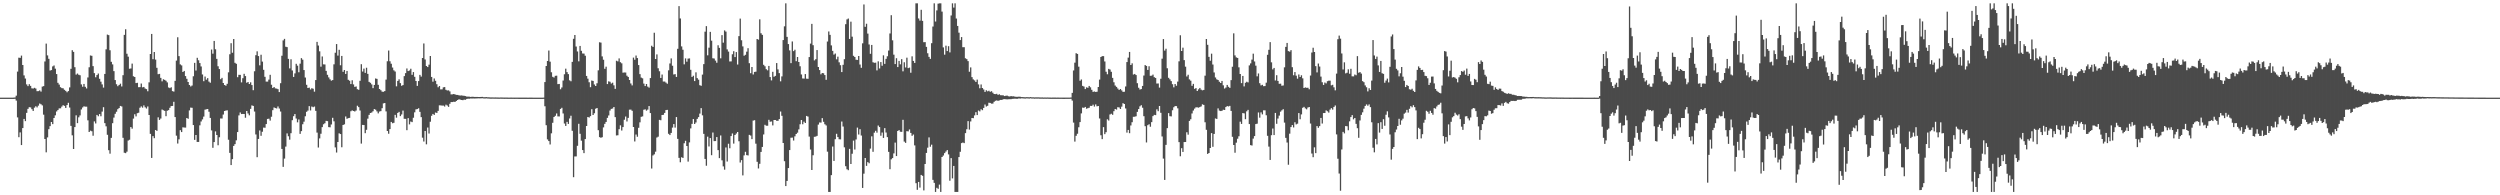 <?xml version="1.0" encoding="UTF-8"?>
<svg xmlns="http://www.w3.org/2000/svg" width="1920" height="150">
  <path d="M0 75.000h1v1.000H0zM1 75.000h1v1.000H1zM2 75.000h1v1.000H2zM3 75.000h1v1.000H3zM4 75.000h1v1.000H4zM5 75.000h1v1.000H5zM6 75.000h1v1.000H6zM7 75.000h1v1.000H7zM8 75.000h1v1.000H8zM9 75.000h1v1.000H9zM10 74.979h1v1.000H10zM11 74.868h1v1.000H11zM12 73.455h1v3.813H12zM13 55.000h1v35.165H13zM14 44.292h1v61.070H14zM15 44.433h1v57.239H15zM16 42.713h1v68.704H16zM17 49.907h1v48.448H17zM18 57.889h1v33.437H18zM19 60.335h1v32.685H19zM20 64.797h1v21.875H20zM21 66.139h1v17.495H21zM22 64.678h1v17.643H22zM23 65.930h1v16.537H23zM24 67.817h1v16.071H24zM25 67.968h1v17.254H25zM26 67.422h1v15.271H26zM27 68.000h1v13.591H27zM28 70.046h1v12.436H28zM29 70.009h1v11.119H29zM30 69.437h1v10.100H30zM31 70.328h1v9.750H31zM32 66.499h1v14.444H32zM33 66.130h1v21.918H33zM34 47.190h1v59.561H34zM35 33.482h1v83.513H35zM36 42.541h1v62.969H36zM37 45.179h1v54.049H37zM38 54.153h1v42.702H38zM39 53.810h1v39.898H39zM40 50.998h1v44.318H40zM41 50.263h1v40.350H41zM42 52.740h1v35.838H42zM43 56.903h1v28.725H43zM44 63.570h1v20.971H44zM45 64.992h1v18.254H45zM46 66.979h1v16.209H46zM47 67.693h1v14.188H47zM48 67.858h1v12.941H48zM49 68.967h1v12.334H49zM50 69.800h1v13.109H50zM51 70.871h1v9.810H51zM52 69.934h1v9.032H52zM53 67.112h1v15.449H53zM54 52.819h1v43.846H54zM55 38.576h1v65.350H55zM56 39.830h1v74.586H56zM57 51.598h1v45.987H57zM58 57.272h1v31.280H58zM59 56.451h1v38.102H59zM60 57.408h1v32.710H60zM61 57.783h1v30.838H61zM62 64.797h1v19.249H62zM63 66.620h1v15.897H63zM64 64.468h1v17.175H64zM65 66.649h1v15.268H65zM66 67.958h1v13.959H66zM67 59.492h1v32.919H67zM68 51.653h1v49.712H68zM69 42.581h1v57.788H69zM70 42.865h1v57.958H70zM71 50.811h1v53.452H71zM72 56.168h1v37.071H72zM73 59.357h1v35.482H73zM74 57.671h1v30.615H74zM75 56.500h1v32.790H75zM76 60.508h1v27.073H76zM77 62.717h1v26.551H77zM78 64.817h1v20.896H78zM79 67.255h1v15.059H79zM80 56.791h1v37.753H80zM81 37.904h1v59.109H81zM82 26.556h1v76.967H82zM83 26.972h1v88.402H83zM84 38.619h1v79.393H84zM85 47.484h1v58.404H85zM86 49.453h1v45.169H86zM87 54.649h1v35.656H87zM88 61.503h1v25.919H88zM89 64.719h1v21.103H89zM90 66.195h1v17.646H90zM91 65.229h1v17.787H91zM92 64.279h1v17.097H92zM93 66.389h1v15.359H93zM94 57.753h1v48.089H94zM95 26.778h1v90.528H95zM96 22.453h1v95.179H96zM97 41.251h1v75.253H97zM98 43.543h1v64.413H98zM99 52.802h1v54.510H99zM100 52.565h1v44.999H100zM101 48.821h1v49.984H101zM102 58.571h1v32.492H102zM103 59.137h1v28.640H103zM104 63.808h1v25.576H104zM105 63.597h1v23.362H105zM106 66.956h1v19.635H106zM107 66.909h1v15.835H107zM108 64.134h1v17.597H108zM109 67.069h1v15.622H109zM110 66.744h1v14.224H110zM111 68.015h1v14.430H111zM112 68.432h1v14.941H112zM113 70.068h1v11.715H113zM114 63.253h1v25.044H114zM115 41.454h1v61.376H115zM116 26.067h1v95.206H116zM117 45.450h1v59.076H117zM118 39.960h1v66.198H118zM119 45.787h1v54.069H119zM120 52.075h1v48.419H120zM121 56.984h1v33.139H121zM122 56.734h1v35.391H122zM123 59.785h1v31.251H123zM124 62.469h1v21.653H124zM125 60.872h1v23.828H125zM126 61.328h1v23.827H126zM127 62.027h1v27.225H127zM128 63.289h1v21.756H128zM129 67.152h1v17.445H129zM130 67.677h1v15.121H130zM131 67.025h1v14.442H131zM132 69.980h1v11.389H132zM133 70.369h1v7.792H133zM134 62.096h1v27.810H134zM135 46.546h1v57.622H135zM136 28.601h1v81.635H136zM137 43.113h1v63.914H137zM138 49.440h1v50.566H138zM139 50.206h1v51.220H139zM140 55.307h1v42.466H140zM141 54.460h1v43.509H141zM142 58.394h1v39.599H142zM143 60.514h1v30.110H143zM144 62.963h1v28.284H144zM145 65.288h1v19.520H145zM146 66.408h1v16.223H146zM147 65.675h1v17.138H147zM148 58.595h1v37.463H148zM149 48.285h1v59.121H149zM150 54.186h1v49.479H150zM151 44.398h1v64.631H151zM152 46.288h1v62.722H152zM153 48.449h1v47.808H153zM154 51.050h1v42.253H154zM155 57.196h1v34.481H155zM156 62.336h1v27.207H156zM157 58.759h1v25.474H157zM158 61.198h1v22.727H158zM159 59.982h1v23.721H159zM160 62.662h1v23.155H160zM161 63.563h1v27.005H161zM162 38.041h1v62.081H162zM163 41.227h1v72.264H163zM164 31.461h1v77.636H164zM165 37.816h1v63.106H165zM166 45.204h1v58.494H166zM167 50.904h1v60.658H167zM168 53.038h1v52.380H168zM169 60.807h1v30.161H169zM170 59.778h1v31.275H170zM171 63.726h1v24.240H171zM172 65.265h1v19.994H172zM173 65.845h1v19.056H173zM174 64.361h1v20.361H174zM175 55.575h1v51.753H175zM176 41.665h1v75.757H176zM177 33.176h1v93.618H177zM178 40.521h1v81.715H178zM179 29.931h1v82.159H179zM180 48.231h1v62.485H180zM181 49.016h1v58.764H181zM182 59.304h1v42.110H182zM183 57.448h1v31.163H183zM184 57.478h1v28.917H184zM185 63.298h1v24.284H185zM186 60.048h1v27.466H186zM187 56.680h1v30.889H187zM188 58.423h1v32.010H188zM189 63.530h1v21.723H189zM190 62.972h1v24.149H190zM191 64.519h1v24.056H191zM192 63.234h1v20.399H192zM193 65.319h1v15.617H193zM194 69.288h1v12.058H194zM195 54.730h1v30.907H195zM196 42.408h1v60.877H196zM197 39.421h1v81.306H197zM198 43.076h1v63.644H198zM199 50.186h1v50.016H199zM200 42.038h1v62.264H200zM201 47.328h1v53.834H201zM202 53.620h1v44.387H202zM203 59.002h1v39.080H203zM204 62.660h1v32.599H204zM205 62.687h1v28.632H205zM206 61.117h1v30.003H206zM207 57.452h1v35.145H207zM208 65.061h1v24.609H208zM209 67.582h1v17.069H209zM210 66.803h1v15.721H210zM211 67.913h1v15.099H211zM212 68.026h1v15.288H212zM213 68.510h1v13.262H213zM214 70.696h1v12.652H214zM215 63.921h1v21.718H215zM216 42.821h1v71.543H216zM217 31.044h1v97.129H217zM218 29.874h1v91.956H218zM219 35.890h1v76.696H219zM220 36.212h1v66.223H220zM221 45.212h1v59.450H221zM222 52.521h1v54.739H222zM223 45.503h1v56.813H223zM224 54.136h1v38.160H224zM225 59.105h1v30.137H225zM226 56.382h1v31.221H226zM227 49.024h1v42.028H227zM228 50.445h1v43.492H228zM229 55.517h1v36.244H229zM230 48.901h1v53.887H230zM231 44.640h1v56.058H231zM232 45.828h1v49.608H232zM233 53.815h1v39.629H233zM234 59.554h1v29.747H234zM235 65.112h1v20.753H235zM236 67.564h1v17.362H236zM237 67.254h1v14.259H237zM238 68.710h1v16.147H238zM239 67.741h1v14.071H239zM240 68.157h1v14.157H240zM241 70.394h1v11.415H241zM242 61.514h1v23.631H242zM243 32.134h1v69.717H243zM244 34.980h1v78.323H244zM245 39.398h1v66.896H245zM246 51.189h1v51.533H246zM247 43.387h1v54.238H247zM248 49.388h1v46.053H248zM249 49.489h1v45.162H249zM250 54.420h1v38.393H250zM251 57.456h1v35.594H251zM252 59.450h1v38.178H252zM253 60.933h1v36.881H253zM254 61.958h1v33.609H254zM255 61.485h1v28.983H255zM256 49.418h1v43.755H256zM257 40.486h1v72.741H257zM258 33.825h1v83.300H258zM259 42.692h1v66.356H259zM260 38.267h1v64.136H260zM261 50.101h1v52.860H261zM262 42.953h1v70.131H262zM263 55.142h1v40.849H263zM264 53.780h1v41.718H264zM265 56.782h1v32.645H265zM266 54.471h1v36.753H266zM267 61.267h1v29.483H267zM268 62.029h1v28.503H268zM269 64.551h1v20.882H269zM270 61.660h1v23.129H270zM271 64.822h1v20.438H271zM272 66.718h1v18.921H272zM273 66.392h1v18.519H273zM274 68.514h1v12.715H274zM275 68.974h1v13.317H275zM276 62.057h1v22.855H276zM277 49.282h1v61.009H277zM278 54.944h1v40.979H278zM279 52.709h1v43.362H279zM280 55.979h1v46.337H280zM281 52.010h1v47.684H281zM282 56.710h1v34.440H282zM283 62.865h1v25.361H283zM284 63.601h1v23.206H284zM285 64.833h1v21.602H285zM286 67.667h1v17.806H286zM287 65.222h1v18.524H287zM288 60.273h1v23.927H288zM289 60.582h1v24.988H289zM290 65.132h1v21.946H290zM291 68.329h1v17.355H291zM292 69.277h1v16.059H292zM293 70.391h1v12.728H293zM294 70.513h1v8.902H294zM295 69.960h1v9.139H295zM296 61.127h1v24.415H296zM297 47.056h1v53.548H297zM298 38.826h1v63.894H298zM299 47.029h1v52.105H299zM300 48.939h1v44.731H300zM301 51.878h1v42.768H301zM302 54.027h1v40.278H302zM303 54.944h1v33.262H303zM304 66.305h1v24.078H304zM305 62.141h1v24.569H305zM306 60.922h1v24.972H306zM307 63.862h1v25.305H307zM308 65.911h1v21.988H308zM309 65.310h1v19.620H309zM310 58.488h1v32.734H310zM311 56.171h1v35.102H311zM312 52.583h1v47.411H312zM313 54.576h1v36.163H313zM314 54.121h1v41.398H314zM315 52.801h1v40.550H315zM316 57.423h1v36.378H316zM317 55.368h1v35.039H317zM318 58.984h1v27.265H318zM319 62.208h1v21.791H319zM320 65.955h1v17.817H320zM321 62.262h1v20.903H321zM322 57.489h1v28.413H322zM323 58.828h1v31.156H323zM324 44.544h1v61.201H324zM325 33.363h1v75.343H325zM326 45.681h1v54.918H326zM327 50.695h1v60.136H327zM328 51.495h1v46.447H328zM329 49.688h1v52.862H329zM330 42.994h1v50.476H330zM331 59.099h1v29.844H331zM332 62.727h1v24.757H332zM333 60.278h1v27.980H333zM334 62.055h1v24.356H334zM335 64.679h1v22.044H335zM336 67.030h1v18.109H336zM337 66.041h1v14.847H337zM338 68.673h1v12.260H338zM339 68.626h1v12.497H339zM340 67.092h1v14.007H340zM341 66.877h1v14.925H341zM342 68.973h1v11.403H342zM343 69.495h1v11.560H343zM344 69.388h1v12.688H344zM345 70.188h1v9.531H345zM346 72.507h1v5.903H346zM347 72.440h1v5.931H347zM348 72.171h1v5.939H348zM349 72.504h1v5.794H349zM350 72.858h1v4.675H350zM351 72.925h1v3.886H351zM352 73.199h1v3.055H352zM353 73.343h1v3.216H353zM354 73.267h1v3.529H354zM355 73.490h1v3.448H355zM356 73.591h1v2.949H356zM357 73.762h1v2.888H357zM358 74.197h1v1.785H358zM359 74.211h1v1.564H359zM360 74.261h1v1.578H360zM361 74.464h1v1.180H361zM362 74.281h1v1.403H362zM363 74.333h1v1.307H363zM364 74.424h1v1.225H364zM365 74.466h1v1.167H365zM366 74.422h1v1.144H366zM367 74.514h1v1.028H367zM368 74.494h1v1.085H368zM369 74.458h1v1.061H369zM370 74.407h1v1.058H370zM371 74.637h1v1.000H371zM372 74.652h1v1.000H372zM373 74.567h1v1.000H373zM374 74.693h1v1.000H374zM375 74.716h1v1.000H375zM376 74.811h1v1.000H376zM377 74.814h1v1.000H377zM378 74.793h1v1.000H378zM379 74.849h1v1.000H379zM380 74.813h1v1.000H380zM381 74.829h1v1.000H381zM382 74.855h1v1.000H382zM383 74.883h1v1.000H383zM384 74.853h1v1.000H384zM385 74.875h1v1.000H385zM386 74.904h1v1.000H386zM387 74.932h1v1.000H387zM388 74.883h1v1.000H388zM389 74.909h1v1.000H389zM390 74.937h1v1.000H390zM391 74.943h1v1.000H391zM392 74.932h1v1.000H392zM393 74.938h1v1.000H393zM394 74.954h1v1.000H394zM395 74.956h1v1.000H395zM396 74.953h1v1.000H396zM397 74.952h1v1.000H397zM398 74.960h1v1.000H398zM399 74.964h1v1.000H399zM400 74.977h1v1.000H400zM401 74.979h1v1.000H401zM402 74.979h1v1.000H402zM403 74.980h1v1.000H403zM404 74.977h1v1.000H404zM405 74.989h1v1.000H405zM406 74.981h1v1.000H406zM407 74.978h1v1.000H407zM408 74.983h1v1.000H408zM409 74.986h1v1.000H409zM410 74.989h1v1.000H410zM411 74.990h1v1.000H411zM412 74.985h1v1.000H412zM413 74.988h1v1.000H413zM414 74.989h1v1.000H414zM415 74.990h1v1.000H415zM416 74.992h1v1.000H416zM417 74.939h1v1.000H417zM418 63.017h1v18.584H418zM419 50.663h1v45.515H419zM420 46.858h1v60.212H420zM421 38.806h1v69.542H421zM422 47.347h1v63.618H422zM423 55.478h1v46.900H423zM424 58.990h1v35.332H424zM425 59.543h1v30.299H425zM426 58.195h1v30.728H426zM427 58.097h1v29.039H427zM428 64.634h1v24.780H428zM429 64.442h1v24.992H429zM430 68.566h1v15.074H430zM431 67.174h1v15.599H431zM432 61.831h1v25.317H432zM433 57.054h1v37.804H433zM434 52.734h1v43.986H434zM435 55.400h1v38.212H435zM436 56.943h1v38.220H436zM437 61.684h1v29.318H437zM438 62.401h1v26.503H438zM439 47.506h1v52.935H439zM440 29.789h1v106.315H440zM441 26.881h1v93.310H441zM442 35.711h1v84.391H442zM443 39.542h1v72.436H443zM444 47.094h1v47.968H444zM445 35.266h1v67.508H445zM446 38.991h1v69.026H446zM447 41.077h1v74.194H447zM448 41.175h1v76.436H448zM449 42.797h1v64.020H449zM450 58.323h1v38.423H450zM451 60.402h1v29.465H451zM452 63.191h1v27.060H452zM453 66.983h1v22.190H453zM454 61.850h1v22.033H454zM455 62.148h1v26.182H455zM456 64.890h1v22.087H456zM457 66.051h1v17.461H457zM458 63.962h1v18.988H458zM459 54.018h1v45.975H459zM460 32.450h1v72.873H460zM461 32.728h1v73.084H461zM462 43.315h1v62.042H462zM463 45.870h1v51.983H463zM464 52.860h1v42.281H464zM465 51.203h1v42.449H465zM466 64.539h1v25.964H466zM467 62.438h1v26.251H467zM468 62.795h1v22.072H468zM469 64.143h1v19.477H469zM470 63.477h1v19.900H470zM471 65.539h1v16.645H471zM472 68.267h1v21.677H472zM473 46.624h1v57.423H473zM474 47.154h1v56.722H474zM475 44.848h1v54.355H475zM476 47.790h1v48.489H476zM477 48.619h1v51.649H477zM478 55.804h1v41.770H478zM479 55.652h1v36.325H479zM480 55.686h1v33.804H480zM481 58.128h1v35.168H481zM482 59.083h1v31.416H482zM483 61.445h1v22.784H483zM484 64.111h1v20.052H484zM485 65.578h1v19.511H485zM486 44.248h1v53.265H486zM487 45.865h1v62.783H487zM488 42.666h1v60.641H488zM489 44.619h1v60.409H489zM490 49.996h1v48.131H490zM491 56.920h1v37.012H491zM492 59.574h1v30.147H492zM493 60.176h1v29.209H493zM494 64.195h1v20.063H494zM495 66.083h1v17.889H495zM496 64.501h1v20.468H496zM497 66.503h1v17.665H497zM498 67.258h1v14.182H498zM499 59.936h1v26.919H499zM500 35.146h1v94.265H500zM501 36.020h1v83.382H501zM502 25.145h1v93.402H502zM503 45.318h1v71.165H503zM504 41.793h1v63.813H504zM505 52.447h1v52.501H505zM506 54.733h1v37.349H506zM507 59.834h1v32.533H507zM508 57.218h1v31.080H508zM509 62.621h1v25.541H509zM510 62.643h1v24.083H510zM511 63.445h1v21.080H511zM512 64.323h1v20.066H512zM513 54.035h1v48.706H513zM514 48.763h1v54.982H514zM515 44.848h1v57.234H515zM516 50.459h1v47.534H516zM517 57.213h1v38.070H517zM518 56.956h1v41.026H518zM519 59.077h1v30.844H519zM520 37.495h1v69.144H520zM521 4.721h1v116.502H521zM522 14.165h1v110.458H522zM523 35.617h1v85.139H523zM524 38.181h1v83.095H524zM525 49.387h1v60.619H525zM526 44.844h1v63.277H526zM527 47.363h1v64.746H527zM528 45.004h1v79.122H528zM529 44.854h1v64.499H529zM530 53.589h1v45.020H530zM531 59.070h1v36.065H531zM532 58.166h1v33.283H532zM533 62.272h1v32.960H533zM534 55.565h1v38.504H534zM535 60.014h1v31.292H535zM536 61.170h1v28.798H536zM537 65.423h1v21.799H537zM538 65.870h1v17.188H538zM539 57.290h1v31.260H539zM540 49.258h1v53.564H540zM541 24.342h1v97.715H541zM542 20.077h1v107.207H542zM543 42.489h1v62.486H543zM544 36.616h1v75.894H544zM545 24.466h1v81.554H545zM546 31.240h1v87.948H546zM547 44.723h1v57.076H547zM548 44.951h1v63.452H548zM549 46.530h1v61.830H549zM550 48.189h1v57.068H550zM551 34.745h1v80.575H551zM552 36.770h1v84.680H552zM553 44.780h1v59.273H553zM554 26.980h1v96.132H554zM555 32.782h1v95.036H555zM556 23.343h1v106.964H556zM557 24.269h1v88.965H557zM558 37.944h1v86.135H558zM559 39.648h1v70.739H559zM560 47.225h1v66.639H560zM561 47.131h1v57.358H561zM562 41.668h1v60.818H562zM563 39.317h1v70.952H563zM564 43.803h1v59.859H564zM565 39.987h1v62.559H565zM566 49.587h1v51.774H566zM567 27.747h1v80.760H567zM568 14.278h1v110.563H568zM569 30.947h1v92.046H569zM570 35.626h1v99.103H570zM571 42.804h1v76.526H571zM572 42.070h1v74.499H572zM573 39.695h1v79.444H573zM574 37.001h1v82.378H574zM575 48.513h1v55.058H575zM576 56.195h1v47.882H576zM577 51.433h1v55.398H577zM578 57.214h1v35.412H578zM579 55.237h1v37.084H579zM580 55.063h1v55.287H580zM581 29.949h1v94.316H581zM582 30.475h1v98.920H582zM583 14.843h1v110.934H583zM584 25.561h1v91.105H584zM585 26.765h1v86.071H585zM586 49.789h1v53.488H586zM587 50.905h1v44.948H587zM588 53.138h1v43.447H588zM589 54.039h1v42.543H589zM590 50.660h1v41.363H590zM591 59.204h1v34.284H591zM592 61.727h1v31.537H592zM593 55.137h1v41.169H593zM594 58.947h1v33.235H594zM595 58.253h1v33.909H595zM596 48.415h1v44.348H596zM597 53.323h1v39.461H597zM598 56.173h1v35.260H598zM599 62.472h1v23.176H599zM600 58.681h1v30.240H600zM601 30.748h1v79.074H601zM602 20.215h1v103.575H602zM603 2.579h1v140.295H603zM604 28.315h1v110.634H604zM605 33.835h1v95.217H605zM606 38.707h1v76.531H606zM607 48.476h1v57.328H607zM608 31.825h1v73.874H608zM609 39.246h1v68.676H609zM610 38.209h1v66.471H610zM611 46.998h1v55.902H611zM612 43.762h1v58.137H612zM613 47.621h1v51.775H613zM614 50.899h1v44.540H614zM615 57.184h1v34.969H615zM616 60.249h1v35.187H616zM617 60.351h1v33.086H617zM618 56.907h1v37.577H618zM619 60.427h1v28.597H619zM620 60.521h1v29.050H620zM621 43.813h1v61.122H621zM622 33.506h1v81.317H622zM623 18.315h1v112.243H623zM624 34.724h1v84.525H624zM625 46.379h1v58.680H625zM626 45.456h1v59.440H626zM627 38.444h1v65.902H627zM628 51.441h1v44.278H628zM629 53.824h1v40.239H629zM630 57.102h1v37.035H630zM631 56.053h1v34.674H631zM632 56.275h1v37.281H632zM633 57.658h1v37.760H633zM634 61.288h1v35.047H634zM635 31.871h1v84.624H635zM636 24.179h1v123.242H636zM637 26.803h1v120.618H637zM638 34.843h1v99.660H638zM639 39.049h1v73.472H639zM640 41.927h1v81.678H640zM641 41.131h1v65.755H641zM642 45.583h1v57.173H642zM643 43.515h1v61.751H643zM644 47.868h1v59.084H644zM645 50.088h1v56.963H645zM646 55.340h1v37.988H646zM647 49.752h1v47.442H647zM648 45.458h1v67.700H648zM649 18.562h1v109.075H649zM650 14.875h1v115.128H650zM651 14.238h1v116.499H651zM652 29.918h1v84.387H652zM653 16.648h1v109.310H653zM654 28.169h1v89.906H654zM655 42.857h1v65.113H655zM656 43.779h1v71.063H656zM657 45.853h1v61.258H657zM658 46.041h1v51.939H658zM659 42.995h1v60.347H659zM660 49.565h1v49.668H660zM661 52.071h1v52.040H661zM662 33.269h1v111.076H662zM663 3.454h1v129.940H663zM664 20.558h1v100.792H664zM665 18.235h1v109.147H665zM666 25.820h1v98.710H666zM667 34.174h1v91.232H667zM668 41.316h1v72.817H668zM669 34.493h1v70.189H669zM670 47.825h1v68.746H670zM671 48.212h1v53.654H671zM672 48.128h1v52.325H672zM673 54.082h1v47.828H673zM674 47.088h1v49.331H674zM675 52.595h1v45.007H675zM676 47.652h1v56.579H676zM677 50.507h1v51.304H677zM678 42.495h1v63.459H678zM679 49.031h1v49.353H679zM680 45.194h1v56.565H680zM681 43.195h1v62.100H681zM682 38.796h1v77.821H682zM683 25.681h1v104.275H683zM684 11.683h1v110.663H684zM685 30.959h1v90.443H685zM686 41.998h1v75.808H686zM687 49.210h1v60.330H687zM688 44.706h1v75.165H688zM689 51.515h1v49.102H689zM690 46.772h1v53.144H690zM691 49.425h1v51.764H691zM692 45.432h1v55.830H692zM693 54.802h1v37.194H693zM694 47.796h1v60.953H694zM695 51.816h1v57.899H695zM696 44.268h1v56.504H696zM697 52.335h1v48.554H697zM698 51.900h1v47.543H698zM699 55.859h1v46.214H699zM700 43.269h1v61.040H700zM701 46.798h1v56.527H701zM702 48.345h1v63.332H702zM703 2.579h1v138.123H703zM704 2.579h1v143.168H704zM705 14.179h1v125.536H705zM706 15.805h1v128.251H706zM707 7.536h1v126.823H707zM708 16.023h1v118.989H708zM709 32.430h1v113.778H709zM710 32.349h1v93.578H710zM711 36.000h1v81.450H711zM712 40.899h1v72.506H712zM713 43.697h1v61.806H713zM714 45.223h1v67.463H714zM715 33.179h1v77.934H715zM716 20.399h1v117.722H716zM717 2.579h1v137.873H717zM718 16.532h1v130.889H718zM719 7.979h1v136.266H719zM720 2.819h1v142.166H720zM721 2.579h1v139.176H721zM722 2.579h1v144.842H722zM723 8.913h1v111.641H723zM724 36.387h1v83.040H724zM725 41.972h1v75.638H725zM726 35.068h1v81.297H726zM727 39.199h1v76.069H727zM728 35.480h1v83.092H728zM729 40.236h1v98.570H729zM730 11.868h1v109.595H730zM731 2.579h1v134.454H731zM732 5.859h1v121.578H732zM733 2.579h1v144.842H733zM734 14.219h1v133.202H734zM735 19.917h1v127.504H735zM736 25.092h1v95.531H736zM737 30.758h1v85.799H737zM738 28.468h1v81.477H738zM739 36.266h1v73.193H739zM740 36.272h1v73.644H740zM741 44.747h1v57.514H741zM742 45.403h1v53.861H742zM743 46.975h1v46.079H743zM744 55.117h1v44.404H744zM745 51.740h1v41.562H745zM746 59.217h1v31.396H746zM747 60.974h1v29.814H747zM748 61.738h1v26.890H748zM749 62.927h1v23.240H749zM750 61.141h1v27.252H750zM751 64.807h1v20.072H751zM752 67.782h1v17.763H752zM753 64.847h1v19.058H753zM754 67.584h1v17.074H754zM755 68.724h1v14.181H755zM756 70.605h1v9.702H756zM757 69.313h1v12.498H757zM758 70.161h1v11.117H758zM759 69.694h1v9.220H759zM760 70.501h1v8.558H760zM761 70.056h1v9.576H761zM762 71.173h1v8.386H762zM763 72.206h1v5.995H763zM764 72.296h1v5.143H764zM765 72.054h1v5.076H765zM766 72.874h1v4.594H766zM767 72.417h1v4.711H767zM768 73.100h1v3.665H768zM769 73.154h1v3.604H769zM770 73.191h1v3.037H770zM771 73.767h1v2.369H771zM772 73.537h1v2.704H772zM773 73.409h1v2.915H773zM774 73.932h1v2.328H774zM775 74.100h1v2.064H775zM776 73.800h1v2.402H776zM777 73.972h1v1.938H777zM778 73.954h1v1.919H778zM779 74.220h1v1.544H779zM780 74.334h1v1.535H780zM781 74.337h1v1.551H781zM782 74.227h1v1.355H782zM783 74.315h1v1.398H783zM784 74.534h1v1.000H784zM785 74.567h1v1.000H785zM786 74.672h1v1.000H786zM787 74.713h1v1.000H787zM788 74.590h1v1.000H788zM789 74.633h1v1.000H789zM790 74.706h1v1.000H790zM791 74.530h1v1.000H791zM792 74.744h1v1.000H792zM793 74.687h1v1.000H793zM794 74.810h1v1.000H794zM795 74.747h1v1.000H795zM796 74.769h1v1.000H796zM797 74.740h1v1.000H797zM798 74.813h1v1.000H798zM799 74.846h1v1.000H799zM800 74.818h1v1.000H800zM801 74.883h1v1.000H801zM802 74.849h1v1.000H802zM803 74.886h1v1.000H803zM804 74.841h1v1.000H804zM805 74.902h1v1.000H805zM806 74.924h1v1.000H806zM807 74.939h1v1.000H807zM808 74.929h1v1.000H808zM809 74.920h1v1.000H809zM810 74.911h1v1.000H810zM811 74.951h1v1.000H811zM812 74.925h1v1.000H812zM813 74.944h1v1.000H813zM814 74.947h1v1.000H814zM815 74.944h1v1.000H815zM816 74.963h1v1.000H816zM817 74.973h1v1.000H817zM818 74.934h1v1.000H818zM819 74.954h1v1.000H819zM820 74.934h1v1.000H820zM821 74.945h1v1.000H821zM822 74.870h1v1.000H822zM823 71.340h1v5.915H823zM824 54.135h1v40.046H824zM825 48.116h1v60.656H825zM826 40.844h1v63.431H826zM827 41.411h1v61.311H827zM828 51.190h1v46.533H828zM829 62.014h1v31.759H829zM830 61.022h1v26.051H830zM831 65.933h1v16.687H831zM832 66.471h1v16.373H832zM833 68.408h1v13.718H833zM834 67.091h1v16.401H834zM835 67.421h1v15.656H835zM836 66.016h1v16.708H836zM837 67.064h1v14.217H837zM838 68.984h1v12.391H838zM839 70.571h1v9.799H839zM840 70.220h1v11.661H840zM841 70.590h1v9.608H841zM842 70.438h1v11.243H842zM843 66.814h1v14.576H843zM844 61.124h1v29.844H844zM845 43.791h1v60.078H845zM846 43.105h1v63.750H846zM847 43.123h1v54.506H847zM848 47.209h1v55.831H848zM849 55.067h1v46.484H849zM850 57.047h1v34.589H850zM851 52.894h1v39.701H851zM852 53.394h1v34.494H852zM853 55.159h1v32.202H853zM854 59.814h1v28.366H854zM855 63.168h1v22.257H855zM856 65.715h1v18.019H856zM857 66.729h1v17.461H857zM858 67.983h1v14.331H858zM859 69.082h1v13.471H859zM860 68.342h1v15.390H860zM861 69.406h1v12.519H861zM862 70.550h1v8.699H862zM863 70.444h1v9.413H863zM864 66.407h1v16.888H864zM865 47.686h1v54.147H865zM866 44.240h1v55.567H866zM867 39.862h1v62.457H867zM868 49.897h1v46.469H868zM869 48.659h1v45.215H869zM870 57.219h1v32.464H870zM871 56.804h1v32.867H871zM872 57.637h1v31.636H872zM873 63.903h1v22.020H873zM874 67.370h1v16.393H874zM875 68.766h1v12.906H875zM876 68.408h1v12.399H876zM877 66.003h1v16.716H877zM878 58.031h1v31.213H878zM879 49.946h1v46.956H879zM880 50.644h1v58.787H880zM881 53.699h1v42.477H881zM882 50.910h1v44.517H882zM883 58.198h1v39.119H883zM884 58.108h1v35.691H884zM885 57.285h1v31.911H885zM886 59.283h1v28.943H886zM887 59.874h1v28.545H887zM888 64.159h1v19.823H888zM889 64.114h1v21.292H889zM890 67.286h1v14.143H890zM891 60.448h1v26.198H891zM892 45.058h1v59.724H892zM893 29.992h1v91.819H893zM894 38.866h1v99.310H894zM895 37.419h1v73.814H895zM896 52.450h1v45.935H896zM897 59.733h1v27.174H897zM898 60.912h1v28.325H898zM899 62.328h1v27.080H899zM900 64.644h1v20.064H900zM901 67.052h1v15.333H901zM902 64.493h1v16.961H902zM903 65.830h1v15.683H903zM904 62.680h1v20.537H904zM905 47.110h1v62.048H905zM906 27.089h1v92.910H906zM907 39.143h1v74.660H907zM908 36.616h1v80.076H908zM909 46.188h1v62.933H909zM910 51.221h1v57.848H910zM911 58.700h1v42.872H911zM912 57.386h1v46.062H912zM913 61.000h1v31.852H913zM914 61.951h1v29.665H914zM915 65.889h1v21.261H915zM916 64.408h1v20.499H916zM917 68.238h1v15.191H917zM918 67.627h1v14.784H918zM919 69.868h1v12.588H919zM920 68.613h1v14.067H920zM921 67.519h1v14.687H921zM922 68.851h1v12.859H922zM923 69.377h1v10.765H923zM924 69.079h1v11.505H924zM925 58.136h1v35.774H925zM926 29.934h1v69.731H926zM927 34.430h1v83.812H927zM928 43.660h1v73.832H928zM929 46.646h1v67.015H929zM930 41.193h1v61.050H930zM931 49.548h1v63.201H931zM932 55.661h1v47.216H932zM933 59.495h1v31.473H933zM934 60.942h1v30.416H934zM935 61.427h1v21.800H935zM936 62.784h1v22.140H936zM937 63.729h1v21.569H937zM938 62.150h1v22.955H938zM939 65.533h1v18.764H939zM940 67.981h1v16.478H940zM941 67.239h1v15.004H941zM942 65.223h1v16.261H942zM943 66.683h1v15.066H943zM944 67.483h1v13.827H944zM945 61.544h1v23.659H945zM946 51.248h1v53.839H946zM947 25.597h1v85.787H947zM948 42.559h1v74.756H948zM949 44.100h1v65.445H949zM950 44.472h1v62.052H950zM951 51.693h1v52.963H951zM952 56.850h1v36.613H952zM953 63.860h1v31.318H953zM954 58.330h1v28.517H954zM955 66.332h1v20.742H955zM956 63.593h1v27.974H956zM957 62.775h1v22.706H957zM958 63.292h1v21.064H958zM959 50.212h1v45.084H959zM960 48.708h1v62.777H960zM961 45.791h1v65.986H961zM962 41.203h1v65.252H962zM963 47.182h1v57.314H963zM964 50.438h1v44.867H964zM965 58.607h1v36.388H965zM966 56.411h1v29.973H966zM967 63.872h1v26.489H967zM968 65.610h1v20.712H968zM969 65.151h1v22.719H969zM970 66.199h1v18.530H970zM971 66.077h1v18.638H971zM972 63.498h1v25.021H972zM973 42.090h1v62.200H973zM974 38.227h1v74.347H974zM975 32.351h1v90.498H975zM976 47.870h1v55.974H976zM977 53.306h1v45.425H977zM978 52.190h1v51.533H978zM979 61.784h1v24.964H979zM980 57.778h1v37.322H980zM981 62.140h1v28.918H981zM982 64.352h1v24.435H982zM983 64.279h1v21.495H983zM984 65.824h1v18.910H984zM985 65.638h1v18.219H985zM986 51.707h1v42.428H986zM987 35.987h1v69.906H987zM988 32.963h1v76.484H988zM989 39.277h1v87.262H989zM990 39.671h1v62.993H990zM991 38.511h1v59.099H991zM992 51.610h1v44.449H992zM993 57.822h1v40.056H993zM994 55.327h1v38.593H994zM995 58.129h1v37.434H995zM996 60.439h1v34.553H996zM997 57.191h1v29.668H997zM998 59.117h1v32.481H998zM999 57.814h1v30.056H999zM1000 60.150h1v22.628H1000zM1001 67.578h1v14.510H1001zM1002 67.126h1v16.141H1002zM1003 67.416h1v16.571H1003zM1004 67.398h1v15.191H1004zM1005 68.571h1v13.584H1005zM1006 58.033h1v36.834H1006zM1007 40.327h1v77.562H1007zM1008 36.636h1v84.112H1008zM1009 39.960h1v73.181H1009zM1010 50.781h1v66.832H1010zM1011 55.615h1v41.197H1011zM1012 48.795h1v49.342H1012zM1013 51.075h1v45.798H1013zM1014 58.813h1v31.762H1014zM1015 63.175h1v31.702H1015zM1016 65.236h1v21.608H1016zM1017 63.411h1v23.376H1017zM1018 64.045h1v20.747H1018zM1019 62.364h1v23.099H1019zM1020 61.953h1v24.538H1020zM1021 61.971h1v22.205H1021zM1022 65.517h1v17.523H1022zM1023 65.126h1v19.043H1023zM1024 67.095h1v15.031H1024zM1025 69.378h1v11.642H1025zM1026 56.537h1v46.660H1026zM1027 30.130h1v91.790H1027zM1028 27.326h1v105.946H1028zM1029 29.694h1v116.772H1029zM1030 41.044h1v73.734H1030zM1031 53.374h1v47.913H1031zM1032 47.881h1v54.553H1032zM1033 56.371h1v40.453H1033zM1034 55.881h1v41.093H1034zM1035 53.246h1v46.780H1035zM1036 56.608h1v36.559H1036zM1037 52.815h1v37.082H1037zM1038 58.609h1v29.825H1038zM1039 58.662h1v33.009H1039zM1040 57.237h1v33.403H1040zM1041 57.823h1v37.304H1041zM1042 43.135h1v55.311H1042zM1043 55.861h1v49.952H1043zM1044 55.372h1v37.153H1044zM1045 56.526h1v31.713H1045zM1046 62.307h1v23.952H1046zM1047 63.108h1v20.332H1047zM1048 65.571h1v15.798H1048zM1049 67.005h1v13.162H1049zM1050 70.200h1v11.006H1050zM1051 67.772h1v12.422H1051zM1052 69.124h1v13.166H1052zM1053 61.890h1v32.016H1053zM1054 30.792h1v82.667H1054zM1055 42.585h1v74.385H1055zM1056 45.280h1v61.431H1056zM1057 43.493h1v67.401H1057zM1058 50.233h1v44.359H1058zM1059 55.251h1v46.605H1059zM1060 46.805h1v47.022H1060zM1061 56.275h1v42.736H1061zM1062 56.750h1v34.794H1062zM1063 63.564h1v33.001H1063zM1064 61.854h1v26.261H1064zM1065 60.379h1v25.122H1065zM1066 63.300h1v26.858H1066zM1067 51.320h1v51.962H1067zM1068 27.985h1v94.637H1068zM1069 26.484h1v87.863H1069zM1070 37.696h1v75.188H1070zM1071 45.788h1v55.789H1071zM1072 52.853h1v46.651H1072zM1073 54.046h1v42.713H1073zM1074 58.648h1v32.577H1074zM1075 56.244h1v39.568H1075zM1076 51.474h1v41.008H1076zM1077 58.885h1v32.233H1077zM1078 62.038h1v25.248H1078zM1079 66.860h1v19.603H1079zM1080 65.237h1v19.154H1080zM1081 66.050h1v20.431H1081zM1082 68.533h1v15.040H1082zM1083 68.913h1v12.609H1083zM1084 68.139h1v14.277H1084zM1085 69.740h1v11.067H1085zM1086 70.668h1v11.596H1086zM1087 61.761h1v23.004H1087zM1088 53.657h1v53.180H1088zM1089 50.973h1v47.163H1089zM1090 52.188h1v46.960H1090zM1091 53.781h1v52.519H1091zM1092 53.632h1v49.441H1092zM1093 55.335h1v38.919H1093zM1094 58.197h1v33.762H1094zM1095 58.478h1v26.615H1095zM1096 60.097h1v25.710H1096zM1097 65.229h1v22.106H1097zM1098 63.536h1v21.545H1098zM1099 58.832h1v27.920H1099zM1100 58.775h1v29.345H1100zM1101 64.030h1v19.001H1101zM1102 68.312h1v15.153H1102zM1103 69.751h1v12.031H1103zM1104 70.551h1v9.985H1104zM1105 71.325h1v8.882H1105zM1106 71.664h1v7.212H1106zM1107 65.680h1v21.378H1107zM1108 53.908h1v50.626H1108zM1109 39.207h1v71.085H1109zM1110 39.635h1v65.610H1110zM1111 43.390h1v65.280H1111zM1112 58.704h1v36.821H1112zM1113 54.313h1v49.471H1113zM1114 46.589h1v46.934H1114zM1115 59.509h1v30.611H1115zM1116 59.131h1v30.048H1116zM1117 59.661h1v26.939H1117zM1118 60.540h1v27.483H1118zM1119 63.254h1v25.493H1119zM1120 59.330h1v28.449H1120zM1121 57.639h1v33.832H1121zM1122 54.596h1v42.679H1122zM1123 55.128h1v44.606H1123zM1124 54.178h1v41.073H1124zM1125 57.403h1v31.978H1125zM1126 52.698h1v36.516H1126zM1127 58.261h1v32.682H1127zM1128 56.757h1v35.728H1128zM1129 62.566h1v27.664H1129zM1130 65.289h1v18.641H1130zM1131 65.314h1v17.623H1131zM1132 60.587h1v22.663H1132zM1133 61.215h1v24.117H1133zM1134 63.111h1v26.644H1134zM1135 47.727h1v49.368H1135zM1136 49.138h1v58.237H1136zM1137 46.423h1v53.452H1137zM1138 47.504h1v47.816H1138zM1139 53.525h1v38.729H1139zM1140 57.423h1v31.776H1140zM1141 58.792h1v30.551H1141zM1142 64.378h1v24.184H1142zM1143 64.635h1v20.309H1143zM1144 62.711h1v22.551H1144zM1145 65.736h1v21.593H1145zM1146 65.933h1v20.975H1146zM1147 68.951h1v15.328H1147zM1148 67.047h1v16.098H1148zM1149 68.330h1v14.783H1149zM1150 69.083h1v11.598H1150zM1151 68.066h1v12.670H1151zM1152 68.122h1v12.939H1152zM1153 69.954h1v9.470H1153zM1154 70.447h1v10.871H1154zM1155 71.247h1v7.769H1155zM1156 71.615h1v6.620H1156zM1157 72.138h1v7.195H1157zM1158 71.642h1v7.986H1158zM1159 72.062h1v6.320H1159zM1160 72.102h1v5.364H1160zM1161 72.772h1v4.747H1161zM1162 72.734h1v4.717H1162zM1163 73.047h1v4.561H1163zM1164 73.339h1v4.095H1164zM1165 73.723h1v2.915H1165zM1166 73.672h1v2.930H1166zM1167 73.703h1v2.912H1167zM1168 73.804h1v2.728H1168zM1169 74.116h1v1.753H1169zM1170 74.214h1v1.671H1170zM1171 74.324h1v1.392H1171zM1172 74.325h1v1.212H1172zM1173 74.546h1v1.000H1173zM1174 74.524h1v1.000H1174zM1175 74.520h1v1.000H1175zM1176 74.516h1v1.033H1176zM1177 74.424h1v1.000H1177zM1178 74.581h1v1.000H1178zM1179 74.606h1v1.000H1179zM1180 74.640h1v1.000H1180zM1181 74.598h1v1.000H1181zM1182 74.643h1v1.000H1182zM1183 74.657h1v1.000H1183zM1184 74.747h1v1.000H1184zM1185 74.744h1v1.000H1185zM1186 74.813h1v1.000H1186zM1187 74.845h1v1.000H1187zM1188 74.787h1v1.000H1188zM1189 74.780h1v1.000H1189zM1190 74.769h1v1.000H1190zM1191 74.818h1v1.000H1191zM1192 74.860h1v1.000H1192zM1193 74.867h1v1.000H1193zM1194 74.845h1v1.000H1194zM1195 74.861h1v1.000H1195zM1196 74.881h1v1.000H1196zM1197 74.897h1v1.000H1197zM1198 74.925h1v1.000H1198zM1199 74.896h1v1.000H1199zM1200 74.907h1v1.000H1200zM1201 74.933h1v1.000H1201zM1202 74.939h1v1.000H1202zM1203 74.943h1v1.000H1203zM1204 74.946h1v1.000H1204zM1205 74.959h1v1.000H1205zM1206 74.968h1v1.000H1206zM1207 74.942h1v1.000H1207zM1208 74.970h1v1.000H1208zM1209 74.966h1v1.000H1209zM1210 74.966h1v1.000H1210zM1211 74.976h1v1.000H1211zM1212 74.968h1v1.000H1212zM1213 74.975h1v1.000H1213zM1214 74.973h1v1.000H1214zM1215 74.981h1v1.000H1215zM1216 74.985h1v1.000H1216zM1217 74.985h1v1.000H1217zM1218 74.986h1v1.000H1218zM1219 74.989h1v1.000H1219zM1220 74.987h1v1.000H1220zM1221 74.987h1v1.000H1221zM1222 74.992h1v1.000H1222zM1223 74.984h1v1.000H1223zM1224 74.983h1v1.000H1224zM1225 74.992h1v1.000H1225zM1226 74.991h1v1.000H1226zM1227 74.991h1v1.000H1227zM1228 73.792h1v1.925H1228zM1229 62.390h1v24.531H1229zM1230 52.784h1v44.553H1230zM1231 41.472h1v64.344H1231zM1232 50.671h1v59.817H1232zM1233 39.547h1v68.274H1233zM1234 44.715h1v54.913H1234zM1235 55.261h1v43.430H1235zM1236 59.875h1v29.195H1236zM1237 63.143h1v24.164H1237zM1238 66.002h1v20.287H1238zM1239 67.650h1v21.133H1239zM1240 64.927h1v22.015H1240zM1241 63.564h1v20.533H1241zM1242 66.859h1v14.166H1242zM1243 60.152h1v34.587H1243zM1244 53.923h1v40.372H1244zM1245 54.249h1v47.817H1245zM1246 53.181h1v43.268H1246zM1247 57.808h1v38.339H1247zM1248 61.552h1v27.157H1248zM1249 60.027h1v32.337H1249zM1250 44.728h1v64.311H1250zM1251 4.985h1v118.669H1251zM1252 21.376h1v93.712H1252zM1253 27.871h1v91.737H1253zM1254 44.566h1v67.396H1254zM1255 50.389h1v55.375H1255zM1256 51.968h1v44.884H1256zM1257 42.694h1v59.326H1257zM1258 47.186h1v60.079H1258zM1259 40.143h1v68.624H1259zM1260 49.618h1v51.887H1260zM1261 55.985h1v37.988H1261zM1262 59.969h1v32.719H1262zM1263 62.594h1v26.773H1263zM1264 61.653h1v23.410H1264zM1265 65.349h1v18.686H1265zM1266 64.321h1v20.391H1266zM1267 66.535h1v17.967H1267zM1268 66.666h1v18.684H1268zM1269 64.095h1v20.622H1269zM1270 57.592h1v39.397H1270zM1271 45.610h1v62.746H1271zM1272 43.663h1v65.020H1272zM1273 39.842h1v57.601H1273zM1274 52.710h1v42.967H1274zM1275 55.157h1v43.123H1275zM1276 58.503h1v41.940H1276zM1277 62.623h1v30.568H1277zM1278 61.990h1v28.679H1278zM1279 62.954h1v27.138H1279zM1280 63.842h1v24.831H1280zM1281 65.120h1v22.174H1281zM1282 64.982h1v18.280H1282zM1283 62.592h1v25.071H1283zM1284 40.459h1v66.169H1284zM1285 43.609h1v59.523H1285zM1286 43.762h1v60.778H1286zM1287 53.636h1v44.431H1287zM1288 51.131h1v49.069H1288zM1289 54.553h1v39.808H1289zM1290 53.006h1v44.797H1290zM1291 53.634h1v37.050H1291zM1292 54.519h1v36.081H1292zM1293 54.540h1v36.076H1293zM1294 60.359h1v23.727H1294zM1295 64.732h1v17.504H1295zM1296 63.266h1v23.914H1296zM1297 44.589h1v60.652H1297zM1298 40.529h1v67.485H1298zM1299 28.516h1v76.228H1299zM1300 36.632h1v74.222H1300zM1301 48.984h1v51.140H1301zM1302 52.091h1v42.300H1302zM1303 56.739h1v37.974H1303zM1304 64.261h1v24.251H1304zM1305 63.967h1v21.204H1305zM1306 66.799h1v16.906H1306zM1307 64.211h1v20.379H1307zM1308 64.085h1v20.128H1308zM1309 64.298h1v18.692H1309zM1310 58.140h1v29.367H1310zM1311 28.303h1v111.995H1311zM1312 27.011h1v91.917H1312zM1313 33.187h1v74.026H1313zM1314 37.858h1v76.269H1314zM1315 43.821h1v56.126H1315zM1316 54.107h1v44.063H1316zM1317 48.709h1v45.897H1317zM1318 55.743h1v35.118H1318zM1319 55.410h1v35.513H1319zM1320 62.840h1v25.838H1320zM1321 63.804h1v25.590H1321zM1322 62.115h1v27.090H1322zM1323 61.300h1v24.354H1323zM1324 56.071h1v34.735H1324zM1325 52.407h1v47.516H1325zM1326 45.241h1v59.616H1326zM1327 52.618h1v57.863H1327zM1328 50.915h1v49.051H1328zM1329 57.228h1v34.575H1329zM1330 57.899h1v39.933H1330zM1331 31.548h1v80.266H1331zM1332 25.486h1v106.181H1332zM1333 11.997h1v108.525H1333zM1334 41.989h1v66.982H1334zM1335 31.498h1v83.976H1335zM1336 47.997h1v54.817H1336zM1337 48.018h1v52.489H1337zM1338 41.630h1v73.856H1338zM1339 48.812h1v72.474H1339zM1340 54.030h1v52.906H1340zM1341 57.885h1v35.471H1341zM1342 55.441h1v40.444H1342zM1343 59.376h1v32.830H1343zM1344 58.391h1v31.713H1344zM1345 62.250h1v24.109H1345zM1346 60.995h1v29.343H1346zM1347 61.308h1v29.314H1347zM1348 61.385h1v29.201H1348zM1349 62.568h1v25.052H1349zM1350 61.327h1v27.010H1350zM1351 48.622h1v52.348H1351zM1352 15.222h1v118.074H1352zM1353 26.878h1v97.762H1353zM1354 30.346h1v100.882H1354zM1355 43.444h1v71.447H1355zM1356 29.505h1v74.972H1356zM1357 37.699h1v69.100H1357zM1358 38.997h1v64.179H1358zM1359 47.832h1v56.765H1359zM1360 47.368h1v54.335H1360zM1361 50.218h1v55.678H1361zM1362 38.690h1v76.471H1362zM1363 41.527h1v79.536H1363zM1364 45.447h1v65.236H1364zM1365 29.345h1v95.418H1365zM1366 19.949h1v102.583H1366zM1367 26.805h1v103.487H1367zM1368 38.928h1v82.717H1368zM1369 34.703h1v84.853H1369zM1370 43.369h1v68.625H1370zM1371 43.796h1v58.704H1371zM1372 49.907h1v49.054H1372zM1373 46.325h1v55.649H1373zM1374 42.836h1v71.388H1374zM1375 46.278h1v63.872H1375zM1376 42.502h1v54.047H1376zM1377 48.169h1v56.777H1377zM1378 24.733h1v90.089H1378zM1379 2.579h1v137.755H1379zM1380 29.108h1v104.813H1380zM1381 20.303h1v109.882H1381zM1382 23.954h1v102.404H1382zM1383 33.843h1v82.261H1383zM1384 43.126h1v63.844H1384zM1385 33.051h1v76.376H1385zM1386 38.894h1v59.313H1386zM1387 50.959h1v51.005H1387zM1388 52.870h1v49.492H1388zM1389 48.330h1v52.111H1389zM1390 47.385h1v53.319H1390zM1391 44.571h1v58.788H1391zM1392 19.644h1v105.440H1392zM1393 16.100h1v107.851H1393zM1394 24.408h1v92.056H1394zM1395 39.933h1v81.516H1395zM1396 46.516h1v67.064H1396zM1397 43.639h1v60.962H1397zM1398 43.356h1v60.822H1398zM1399 45.055h1v54.572H1399zM1400 42.536h1v68.471H1400zM1401 47.124h1v52.016H1401zM1402 51.722h1v44.516H1402zM1403 55.680h1v40.860H1403zM1404 58.391h1v34.491H1404zM1405 61.362h1v33.193H1405zM1406 55.326h1v37.826H1406zM1407 56.657h1v35.237H1407zM1408 62.073h1v32.850H1408zM1409 61.567h1v27.212H1409zM1410 62.377h1v26.480H1410zM1411 57.509h1v35.326H1411zM1412 31.050h1v110.894H1412zM1413 16.913h1v114.500H1413zM1414 12.782h1v122.160H1414zM1415 21.226h1v117.012H1415zM1416 22.464h1v90.599H1416zM1417 32.316h1v99.577H1417zM1418 41.830h1v83.867H1418zM1419 43.368h1v72.607H1419zM1420 48.006h1v55.178H1420zM1421 45.356h1v59.863H1421zM1422 47.734h1v52.834H1422zM1423 48.780h1v49.102H1423zM1424 45.696h1v52.866H1424zM1425 54.804h1v41.545H1425zM1426 49.535h1v51.303H1426zM1427 52.382h1v39.724H1427zM1428 51.305h1v39.839H1428zM1429 52.934h1v38.142H1429zM1430 57.034h1v33.200H1430zM1431 61.437h1v27.026H1431zM1432 52.466h1v51.309H1432zM1433 25.338h1v85.502H1433zM1434 23.095h1v97.516H1434zM1435 34.535h1v85.125H1435zM1436 37.912h1v75.660H1436zM1437 42.538h1v61.576H1437zM1438 45.581h1v58.855H1438zM1439 52.844h1v39.241H1439zM1440 59.585h1v32.833H1440zM1441 50.639h1v41.150H1441zM1442 58.047h1v32.375H1442zM1443 55.358h1v37.574H1443zM1444 56.957h1v31.392H1444zM1445 53.109h1v37.081H1445zM1446 12.844h1v103.685H1446zM1447 23.472h1v111.684H1447zM1448 11.374h1v118.186H1448zM1449 29.277h1v99.606H1449zM1450 37.135h1v81.355H1450zM1451 43.208h1v69.722H1451zM1452 39.409h1v60.242H1452zM1453 49.431h1v54.076H1453zM1454 53.300h1v52.501H1454zM1455 55.071h1v43.488H1455zM1456 45.792h1v57.091H1456zM1457 55.004h1v42.766H1457zM1458 52.071h1v44.215H1458zM1459 28.666h1v81.594H1459zM1460 19.284h1v109.151H1460zM1461 19.209h1v109.421H1461zM1462 34.426h1v100.959H1462zM1463 24.057h1v88.962H1463zM1464 31.621h1v83.206H1464zM1465 35.288h1v79.205H1465zM1466 48.167h1v52.846H1466zM1467 43.708h1v62.350H1467zM1468 39.900h1v65.182H1468zM1469 41.144h1v60.698H1469zM1470 48.221h1v56.534H1470zM1471 51.386h1v46.305H1471zM1472 45.325h1v58.966H1472zM1473 39.258h1v78.737H1473zM1474 14.271h1v131.755H1474zM1475 28.043h1v117.837H1475zM1476 16.415h1v127.388H1476zM1477 30.146h1v110.501H1477zM1478 22.955h1v98.148H1478zM1479 36.567h1v74.067H1479zM1480 39.098h1v62.672H1480zM1481 34.561h1v79.136H1481zM1482 49.327h1v51.526H1482zM1483 46.238h1v53.756H1483zM1484 49.714h1v48.065H1484zM1485 48.057h1v52.852H1485zM1486 55.479h1v38.087H1486zM1487 53.285h1v48.399H1487zM1488 52.652h1v52.827H1488zM1489 44.964h1v56.595H1489zM1490 51.604h1v42.349H1490zM1491 50.560h1v51.871H1491zM1492 37.785h1v64.467H1492zM1493 23.284h1v98.411H1493zM1494 23.431h1v108.665H1494zM1495 8.976h1v115.013H1495zM1496 33.146h1v79.112H1496zM1497 35.392h1v94.098H1497zM1498 36.444h1v84.995H1498zM1499 29.152h1v87.331H1499zM1500 41.093h1v62.728H1500zM1501 42.681h1v64.379H1501zM1502 44.077h1v53.186H1502zM1503 41.086h1v57.749H1503zM1504 49.816h1v49.736H1504zM1505 43.891h1v66.676H1505zM1506 50.361h1v48.974H1506zM1507 37.700h1v64.579H1507zM1508 38.737h1v64.645H1508zM1509 53.375h1v47.401H1509zM1510 50.925h1v48.900H1510zM1511 46.415h1v60.900H1511zM1512 48.726h1v57.500H1512zM1513 35.150h1v78.437H1513zM1514 8.347h1v131.081H1514zM1515 19.876h1v127.545H1515zM1516 16.527h1v115.457H1516zM1517 4.650h1v138.899H1517zM1518 11.451h1v135.970H1518zM1519 15.347h1v121.455H1519zM1520 27.891h1v105.839H1520zM1521 26.329h1v97.221H1521zM1522 29.212h1v88.807H1522zM1523 38.428h1v69.361H1523zM1524 42.834h1v75.739H1524zM1525 44.936h1v65.040H1525zM1526 39.318h1v73.503H1526zM1527 21.392h1v107.507H1527zM1528 2.579h1v128.638H1528zM1529 7.202h1v140.219H1529zM1530 6.474h1v119.296H1530zM1531 2.579h1v144.842H1531zM1532 7.746h1v131.837H1532zM1533 10.022h1v125.551H1533zM1534 19.599h1v101.524H1534zM1535 34.557h1v93.816H1535zM1536 36.374h1v91.093H1536zM1537 29.883h1v89.250H1537zM1538 32.871h1v90.873H1538zM1539 30.221h1v88.372H1539zM1540 34.781h1v91.210H1540zM1541 2.579h1v130.847H1541zM1542 4.650h1v135.640H1542zM1543 24.167h1v110.604H1543zM1544 14.176h1v128.474H1544zM1545 2.579h1v135.126H1545zM1546 6.782h1v140.638H1546zM1547 33.887h1v84.787H1547zM1548 12.122h1v109.272H1548zM1549 18.464h1v105.908H1549zM1550 41.083h1v82.049H1550zM1551 31.468h1v74.250H1551zM1552 40.442h1v66.543H1552zM1553 41.482h1v60.626H1553zM1554 33.990h1v74.437H1554zM1555 35.371h1v75.912H1555zM1556 39.685h1v75.068H1556zM1557 39.716h1v67.174H1557zM1558 41.070h1v66.946H1558zM1559 45.321h1v60.843H1559zM1560 30.295h1v70.495H1560zM1561 37.911h1v70.885H1561zM1562 46.379h1v52.534H1562zM1563 37.132h1v62.597H1563zM1564 44.694h1v66.039H1564zM1565 45.667h1v53.912H1565zM1566 43.348h1v55.071H1566zM1567 44.369h1v57.046H1567zM1568 52.216h1v51.540H1568zM1569 46.936h1v49.678H1569zM1570 48.524h1v52.501H1570zM1571 42.720h1v54.803H1571zM1572 55.848h1v47.832H1572zM1573 47.834h1v52.491H1573zM1574 47.135h1v51.557H1574zM1575 49.502h1v49.484H1575zM1576 50.471h1v54.996H1576zM1577 43.784h1v56.954H1577zM1578 45.332h1v57.528H1578zM1579 52.907h1v43.227H1579zM1580 55.736h1v43.448H1580zM1581 51.841h1v48.034H1581zM1582 56.178h1v47.182H1582zM1583 51.278h1v45.275H1583zM1584 57.586h1v42.366H1584zM1585 54.171h1v42.322H1585zM1586 51.960h1v54.457H1586zM1587 53.000h1v52.341H1587zM1588 58.331h1v43.110H1588zM1589 57.667h1v39.435H1589zM1590 54.970h1v47.415H1590zM1591 57.790h1v39.276H1591zM1592 62.354h1v33.132H1592zM1593 58.438h1v34.429H1593zM1594 58.649h1v36.925H1594zM1595 56.236h1v36.828H1595zM1596 55.146h1v42.422H1596zM1597 54.654h1v40.141H1597zM1598 53.076h1v40.591H1598zM1599 54.027h1v41.240H1599zM1600 56.039h1v43.704H1600zM1601 53.986h1v41.540H1601zM1602 50.965h1v51.915H1602zM1603 49.471h1v53.323H1603zM1604 53.105h1v48.465H1604zM1605 51.678h1v48.928H1605zM1606 49.781h1v50.106H1606zM1607 55.021h1v41.322H1607zM1608 49.306h1v47.081H1608zM1609 51.060h1v45.946H1609zM1610 54.216h1v43.232H1610zM1611 52.620h1v42.647H1611zM1612 52.323h1v47.025H1612zM1613 53.484h1v49.904H1613zM1614 51.323h1v55.422H1614zM1615 48.979h1v61.255H1615zM1616 47.382h1v61.412H1616zM1617 43.194h1v58.895H1617zM1618 48.867h1v61.065H1618zM1619 40.168h1v65.190H1619zM1620 43.538h1v64.919H1620zM1621 46.226h1v50.074H1621zM1622 54.243h1v53.668H1622zM1623 47.372h1v54.079H1623zM1624 46.947h1v50.793H1624zM1625 46.319h1v48.015H1625zM1626 48.487h1v47.871H1626zM1627 47.200h1v50.362H1627zM1628 50.648h1v46.969H1628zM1629 52.003h1v48.006H1629zM1630 50.576h1v51.796H1630zM1631 49.566h1v51.765H1631zM1632 50.026h1v50.350H1632zM1633 50.355h1v47.613H1633zM1634 52.055h1v48.574H1634zM1635 55.201h1v39.896H1635zM1636 53.996h1v43.118H1636zM1637 53.645h1v40.129H1637zM1638 52.662h1v43.724H1638zM1639 53.511h1v42.334H1639zM1640 53.539h1v53.125H1640zM1641 58.183h1v54.816H1641zM1642 59.067h1v48.009H1642zM1643 57.592h1v51.822H1643zM1644 54.364h1v51.515H1644zM1645 57.030h1v48.986H1645zM1646 56.295h1v40.857H1646zM1647 58.332h1v41.064H1647zM1648 53.317h1v43.210H1648zM1649 49.175h1v47.832H1649zM1650 48.301h1v50.002H1650zM1651 48.608h1v50.960H1651zM1652 49.020h1v45.715H1652zM1653 52.061h1v44.577H1653zM1654 54.232h1v44.954H1654zM1655 57.654h1v47.133H1655zM1656 48.216h1v53.852H1656zM1657 50.907h1v54.516H1657zM1658 51.101h1v53.690H1658zM1659 52.910h1v51.013H1659zM1660 47.756h1v53.540H1660zM1661 44.609h1v56.411H1661zM1662 48.692h1v48.053H1662zM1663 51.198h1v46.598H1663zM1664 47.546h1v52.477H1664zM1665 52.514h1v45.559H1665zM1666 50.293h1v49.238H1666zM1667 50.408h1v47.312H1667zM1668 46.599h1v53.302H1668zM1669 46.432h1v59.818H1669zM1670 45.018h1v58.220H1670zM1671 46.828h1v54.386H1671zM1672 45.712h1v53.461H1672zM1673 48.929h1v57.762H1673zM1674 49.898h1v54.720H1674zM1675 49.651h1v53.960H1675zM1676 45.756h1v53.494H1676zM1677 47.231h1v52.013H1677zM1678 47.107h1v48.015H1678zM1679 53.893h1v45.924H1679zM1680 51.937h1v48.624H1680zM1681 52.572h1v51.435H1681zM1682 51.984h1v54.325H1682zM1683 50.601h1v47.440H1683zM1684 50.890h1v44.458H1684zM1685 51.165h1v42.843H1685zM1686 51.740h1v41.533H1686zM1687 52.426h1v40.615H1687zM1688 46.581h1v47.010H1688zM1689 45.209h1v51.323H1689zM1690 48.440h1v41.853H1690zM1691 51.421h1v42.656H1691zM1692 49.919h1v46.427H1692zM1693 56.275h1v39.503H1693zM1694 52.587h1v45.828H1694zM1695 53.510h1v43.059H1695zM1696 54.682h1v38.429H1696zM1697 60.389h1v32.468H1697zM1698 59.545h1v32.727H1698zM1699 60.489h1v32.483H1699zM1700 56.283h1v33.372H1700zM1701 54.492h1v37.408H1701zM1702 54.717h1v38.176H1702zM1703 59.230h1v36.523H1703zM1704 55.748h1v34.204H1704zM1705 61.460h1v25.370H1705zM1706 61.845h1v26.766H1706zM1707 64.457h1v24.315H1707zM1708 61.943h1v28.761H1708zM1709 59.142h1v27.539H1709zM1710 60.115h1v29.510H1710zM1711 60.638h1v27.495H1711zM1712 60.579h1v29.749H1712zM1713 56.665h1v34.378H1713zM1714 55.676h1v38.564H1714zM1715 55.909h1v41.733H1715zM1716 58.557h1v36.067H1716zM1717 56.429h1v38.157H1717zM1718 56.959h1v40.456H1718zM1719 55.009h1v43.699H1719zM1720 52.631h1v47.694H1720zM1721 54.425h1v43.211H1721zM1722 55.681h1v47.147H1722zM1723 53.752h1v47.729H1723zM1724 54.110h1v45.054H1724zM1725 54.093h1v42.238H1725zM1726 50.948h1v47.036H1726zM1727 48.020h1v51.656H1727zM1728 49.095h1v50.593H1728zM1729 47.151h1v50.920H1729zM1730 47.365h1v57.084H1730zM1731 48.317h1v56.599H1731zM1732 54.601h1v48.082H1732zM1733 47.800h1v51.460H1733zM1734 46.305h1v56.475H1734zM1735 49.076h1v55.335H1735zM1736 52.418h1v51.917H1736zM1737 47.752h1v52.509H1737zM1738 47.153h1v57.367H1738zM1739 51.498h1v52.136H1739zM1740 53.425h1v50.181H1740zM1741 53.181h1v43.702H1741zM1742 50.891h1v51.259H1742zM1743 48.335h1v52.269H1743zM1744 55.957h1v40.913H1744zM1745 50.971h1v47.000H1745zM1746 54.782h1v43.078H1746zM1747 55.695h1v37.763H1747zM1748 57.179h1v40.568H1748zM1749 58.072h1v37.383H1749zM1750 59.126h1v30.832H1750zM1751 57.612h1v31.155H1751zM1752 55.192h1v36.715H1752zM1753 51.080h1v40.845H1753zM1754 54.944h1v38.246H1754zM1755 57.183h1v37.758H1755zM1756 58.914h1v32.379H1756zM1757 55.210h1v33.723H1757zM1758 57.824h1v35.162H1758zM1759 59.677h1v36.330H1759zM1760 61.656h1v35.389H1760zM1761 60.747h1v35.737H1761zM1762 59.924h1v40.337H1762zM1763 54.693h1v45.138H1763zM1764 56.551h1v41.669H1764zM1765 55.471h1v41.938H1765zM1766 59.841h1v36.858H1766zM1767 58.349h1v36.837H1767zM1768 60.102h1v31.263H1768zM1769 60.098h1v27.684H1769zM1770 61.484h1v30.424H1770zM1771 61.503h1v32.126H1771zM1772 57.718h1v37.648H1772zM1773 58.785h1v36.062H1773zM1774 57.196h1v37.154H1774zM1775 58.975h1v36.922H1775zM1776 55.486h1v37.781H1776zM1777 53.474h1v36.812H1777zM1778 51.195h1v41.613H1778zM1779 52.505h1v41.795H1779zM1780 47.826h1v45.136H1780zM1781 48.540h1v42.057H1781zM1782 50.112h1v42.728H1782zM1783 53.200h1v41.252H1783zM1784 51.631h1v42.166H1784zM1785 51.268h1v40.177H1785zM1786 48.004h1v46.894H1786zM1787 49.660h1v48.827H1787zM1788 48.019h1v53.923H1788zM1789 44.952h1v58.283H1789zM1790 48.268h1v55.929H1790zM1791 53.862h1v47.806H1791zM1792 53.886h1v49.170H1792zM1793 52.681h1v46.456H1793zM1794 50.490h1v50.171H1794zM1795 49.194h1v48.921H1795zM1796 50.568h1v44.597H1796zM1797 51.197h1v41.313H1797zM1798 56.444h1v36.125H1798zM1799 55.999h1v37.042H1799zM1800 59.063h1v30.780H1800zM1801 62.567h1v21.708H1801zM1802 64.088h1v20.028H1802zM1803 61.534h1v22.737H1803zM1804 61.859h1v21.987H1804zM1805 63.158h1v23.691H1805zM1806 66.757h1v19.258H1806zM1807 65.592h1v17.861H1807zM1808 68.788h1v14.695H1808zM1809 68.528h1v13.939H1809zM1810 69.755h1v12.888H1810zM1811 69.002h1v13.317H1811zM1812 69.942h1v11.973H1812zM1813 70.434h1v11.162H1813zM1814 70.491h1v10.172H1814zM1815 71.576h1v8.510H1815zM1816 70.643h1v9.364H1816zM1817 70.956h1v9.031H1817zM1818 70.942h1v8.865H1818zM1819 71.750h1v7.107H1819zM1820 71.053h1v7.179H1820zM1821 71.779h1v7.194H1821zM1822 71.949h1v6.803H1822zM1823 72.132h1v6.328H1823zM1824 71.981h1v6.191H1824zM1825 72.116h1v6.394H1825zM1826 72.168h1v5.913H1826zM1827 72.786h1v4.828H1827zM1828 72.068h1v5.431H1828zM1829 72.248h1v5.102H1829zM1830 72.587h1v4.311H1830zM1831 73.428h1v3.386H1831zM1832 72.768h1v3.695H1832zM1833 72.792h1v4.150H1833zM1834 72.820h1v4.199H1834zM1835 73.354h1v3.426H1835zM1836 72.983h1v3.536H1836zM1837 73.331h1v3.350H1837zM1838 73.421h1v3.102H1838zM1839 73.711h1v2.746H1839zM1840 73.418h1v2.732H1840zM1841 73.487h1v2.871H1841zM1842 73.533h1v2.743H1842zM1843 73.788h1v2.627H1843zM1844 73.648h1v2.431H1844zM1845 73.773h1v2.514H1845zM1846 73.883h1v2.372H1846zM1847 74.157h1v2.007H1847zM1848 73.900h1v1.971H1848zM1849 74.000h1v2.039H1849zM1850 74.081h1v1.942H1850zM1851 74.350h1v1.653H1851zM1852 74.117h1v1.694H1852zM1853 74.176h1v1.815H1853zM1854 74.175h1v1.721H1854zM1855 74.383h1v1.496H1855zM1856 74.238h1v1.408H1856zM1857 74.235h1v1.562H1857zM1858 74.349h1v1.464H1858zM1859 74.467h1v1.290H1859zM1860 74.362h1v1.185H1860zM1861 74.447h1v1.271H1861zM1862 74.474h1v1.195H1862zM1863 74.568h1v1.058H1863zM1864 74.478h1v1.000H1864zM1865 74.526h1v1.099H1865zM1866 74.541h1v1.004H1866zM1867 74.607h1v1.000H1867zM1868 74.566h1v1.000H1868zM1869 74.571h1v1.000H1869zM1870 74.596h1v1.000H1870zM1871 74.639h1v1.000H1871zM1872 74.650h1v1.000H1872zM1873 74.649h1v1.000H1873zM1874 74.693h1v1.000H1874zM1875 74.720h1v1.000H1875zM1876 74.716h1v1.000H1876zM1877 74.735h1v1.000H1877zM1878 74.738h1v1.000H1878zM1879 74.750h1v1.000H1879zM1880 74.761h1v1.000H1880zM1881 74.782h1v1.000H1881zM1882 74.793h1v1.000H1882zM1883 74.795h1v1.000H1883zM1884 74.814h1v1.000H1884zM1885 74.837h1v1.000H1885zM1886 74.828h1v1.000H1886zM1887 74.842h1v1.000H1887zM1888 74.856h1v1.000H1888zM1889 74.867h1v1.000H1889zM1890 74.868h1v1.000H1890zM1891 74.873h1v1.000H1891zM1892 74.888h1v1.000H1892zM1893 74.899h1v1.000H1893zM1894 74.894h1v1.000H1894zM1895 74.906h1v1.000H1895zM1896 74.913h1v1.000H1896zM1897 74.925h1v1.000H1897zM1898 74.925h1v1.000H1898zM1899 74.932h1v1.000H1899zM1900 74.942h1v1.000H1900zM1901 74.948h1v1.000H1901zM1902 74.949h1v1.000H1902zM1903 74.956h1v1.000H1903zM1904 74.963h1v1.000H1904zM1905 74.969h1v1.000H1905zM1906 74.971h1v1.000H1906zM1907 74.977h1v1.000H1907zM1908 74.980h1v1.000H1908zM1909 74.986h1v1.000H1909zM1910 74.988h1v1.000H1910zM1911 74.991h1v1.000H1911zM1912 74.996h1v1.000H1912zM1913 74.998h1v1.000H1913zM1914 75.000h1v1.000H1914zM1915 75.000h1v1.000H1915zM1916 74.999h1v1.000H1916zM1917 75.000h1v1.000H1917zM1918 75.000h1v1.000H1918zM1919 75.000h1v1.000H1919z" fill="#4a4a4a"></path>
</svg>
